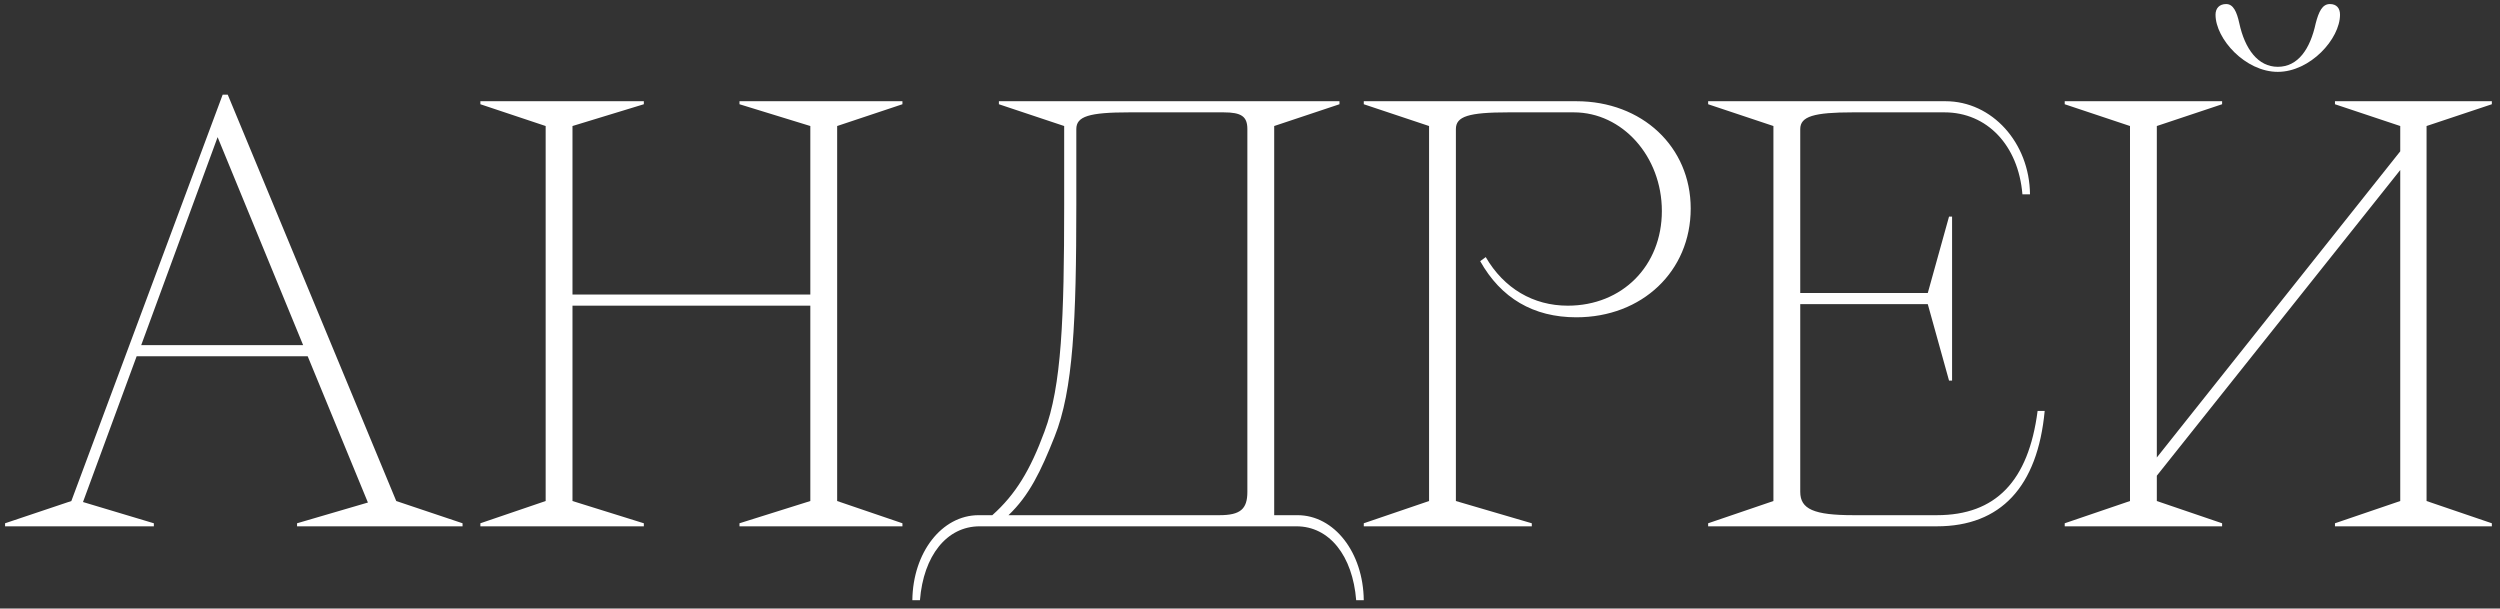 <?xml version="1.0" encoding="UTF-8"?> <svg xmlns="http://www.w3.org/2000/svg" width="152" height="37" viewBox="0 0 152 37" fill="none"><rect x="0" y="0" width="152" height="37" fill="#333333" stroke="none"/><path d="M13.846 5.754L24.092 30.462L28.123 31.815V32H18.061V31.815L22.369 30.554L18.708 21.662H8.308L5.046 30.523L9.354 31.815V32H0.308V31.815L4.338 30.462L13.539 5.754H13.846ZM13.231 8.338L8.585 20.985H18.431L13.231 8.338ZM39.145 32H29.207V31.815L33.176 30.462V7.662L29.207 6.338V6.154H39.145V6.338L34.807 7.662V17.908H49.268V7.662L44.961 6.338V6.154H54.868V6.338L50.899 7.662V30.462L54.868 31.815V32H44.961V31.815L49.268 30.462V18.585H34.807V30.462L39.145 31.815V32ZM55.933 36.492H55.471C55.502 33.6 57.256 31.323 59.502 31.323H60.333C61.748 30.061 62.64 28.585 63.502 26.246C64.548 23.477 64.702 19.323 64.702 12.461V7.662L60.733 6.338V6.154H81.44V6.338L77.471 7.662V31.323H78.886C81.133 31.323 82.886 33.6 82.917 36.492H82.456C82.24 33.785 80.825 32 78.825 32H59.563C57.563 32 56.148 33.785 55.933 36.492ZM61.317 31.323H74.148C75.41 31.323 75.84 30.954 75.84 29.908V7.846C75.84 7.077 75.471 6.831 74.394 6.831H68.671C66.21 6.831 65.44 7.077 65.44 7.846V12.431C65.44 19.477 65.256 23.723 64.117 26.554C63.286 28.646 62.579 30.123 61.317 31.323ZM93.133 32H82.918V31.815L86.887 30.462V7.662L82.918 6.338V6.154H95.841C99.841 6.154 102.795 8.923 102.795 12.677C102.795 16.492 99.841 19.292 95.841 19.292C93.225 19.292 91.256 18.123 89.995 15.877L90.333 15.631C91.441 17.538 93.225 18.585 95.318 18.585C98.641 18.585 101.041 16.154 101.041 12.831C101.041 9.508 98.641 6.831 95.687 6.831H91.718C89.287 6.831 88.518 7.077 88.518 7.846V30.462L93.133 31.815V32ZM117.763 32H103.855V31.815L107.824 30.462V7.662L103.855 6.338V6.154H118.286C121.117 6.154 123.394 8.677 123.424 11.815H122.963C122.717 8.831 120.809 6.831 118.224 6.831H112.655C110.286 6.831 109.455 7.077 109.455 7.846V17.815H117.209L118.501 13.169H118.686V23.139H118.501L117.209 18.492H109.455V29.908C109.455 30.954 110.286 31.323 112.686 31.323H117.763C121.332 31.323 123.332 29.262 123.886 24.985H124.317C123.886 29.6 121.64 32 117.763 32ZM138.489 4.369C136.519 4.369 134.704 2.369 134.704 0.892C134.704 0.492 134.95 0.246 135.35 0.246C135.781 0.246 135.996 0.708 136.15 1.415C136.489 2.985 137.289 4.062 138.489 4.062C139.719 4.062 140.458 2.985 140.796 1.415C140.981 0.708 141.196 0.246 141.658 0.246C142.058 0.246 142.273 0.492 142.273 0.892C142.273 2.369 140.458 4.369 138.489 4.369ZM141.966 6.338V6.154H151.504V6.338L147.535 7.662V30.462L151.504 31.815V32H141.966V31.815L145.935 30.462V10.338L131.135 28.923V30.462L135.104 31.815V32H125.535V31.815L129.504 30.462V7.662L125.535 6.338V6.154H135.104V6.338L131.135 7.662V27.815L145.935 9.2V7.662L141.966 6.338Z" fill="white"></path></svg> 